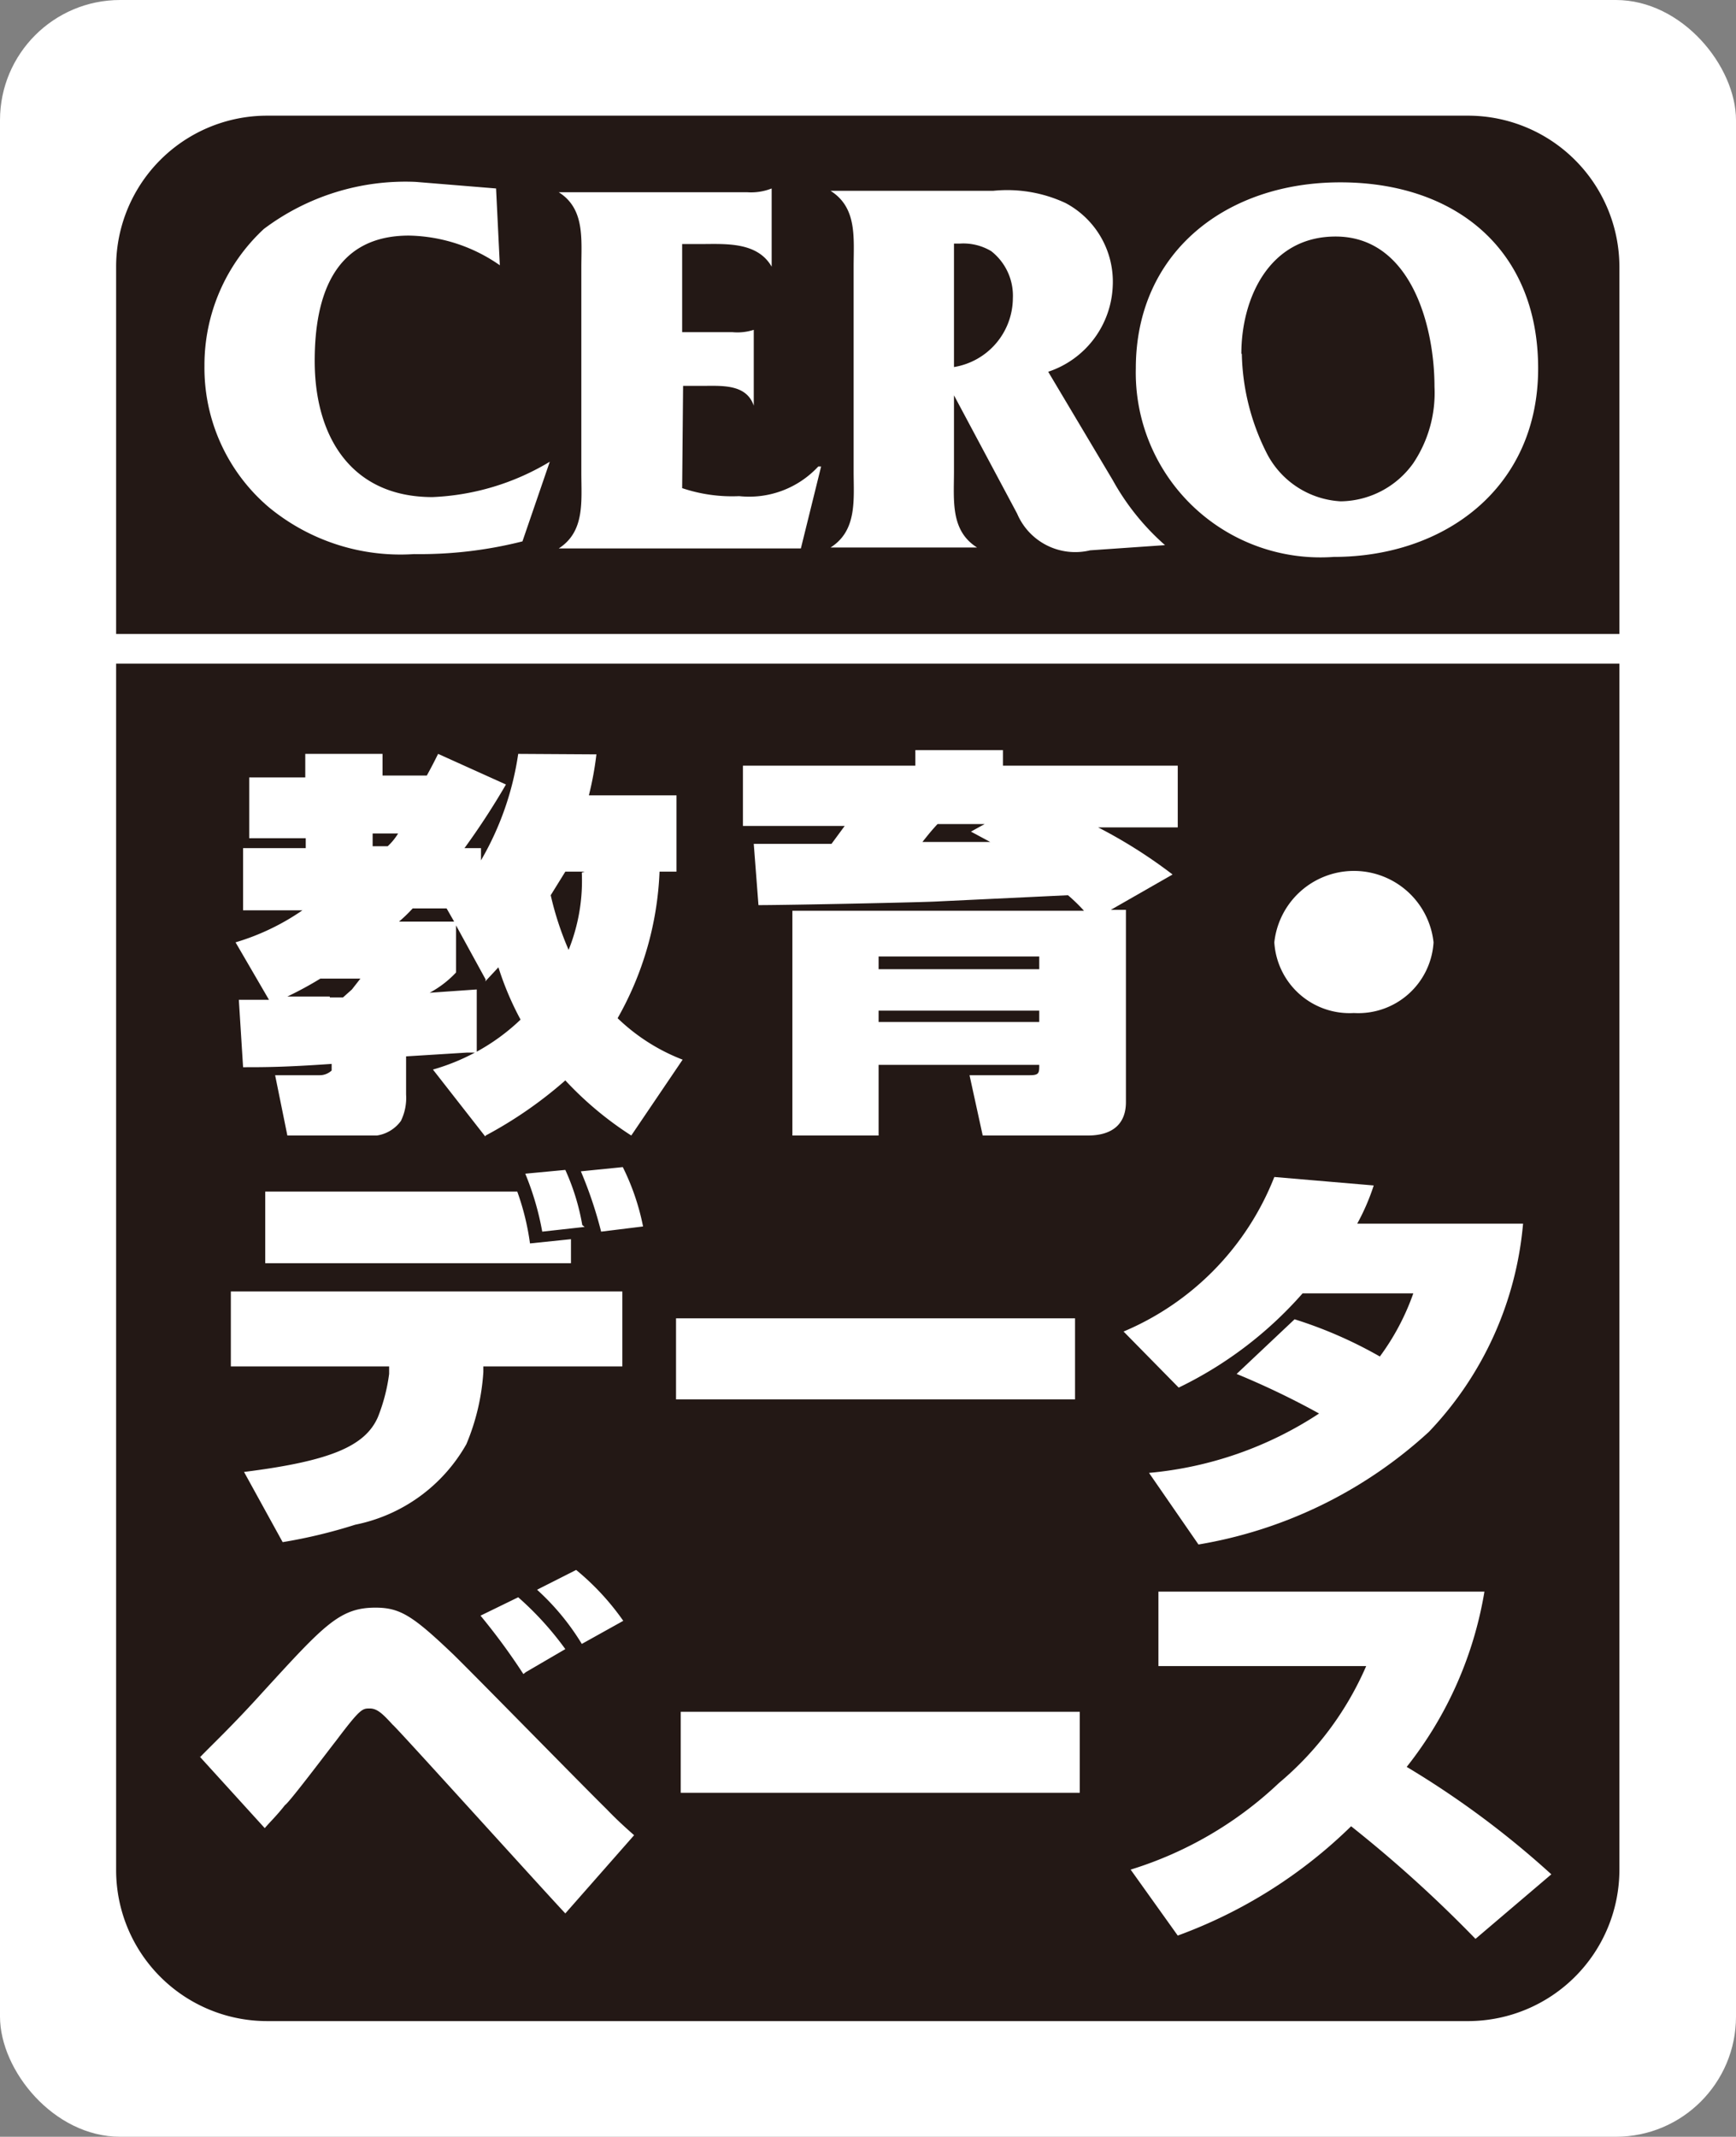 <svg xmlns="http://www.w3.org/2000/svg" viewBox="0 0 36.85 45.35"><rect x="0" y="0" width="36.85" height="45.35" fill="#808080" stroke="none"/><defs><style>.cls-1{fill:#fff;}.cls-2{fill:#231815;}.cls-3{fill:none;stroke:#231815;stroke-width:0.75px;}</style></defs><g id="レイヤー_2" data-name="レイヤー 2"><g id="レイヤー_1-2" data-name="レイヤー 1"><rect class="cls-1" width="36.85" height="45.35" rx="2.55"/><path class="cls-2" d="M2.84,14.46V39.68a2.83,2.83,0,0,0,2.83,2.84H31.18A2.84,2.84,0,0,0,34,39.68V14.46Z"/><path class="cls-3" d="M2.84,14.46V39.68a2.83,2.83,0,0,0,2.83,2.84H31.18A2.84,2.84,0,0,0,34,39.68V14.46Z"/><path class="cls-2" d="M34,5.67a2.84,2.84,0,0,0-2.84-2.84H5.67A2.83,2.83,0,0,0,2.84,5.67v7.41H34Z"/><path class="cls-3" d="M34,5.67a2.84,2.84,0,0,0-2.84-2.84H5.67A2.83,2.83,0,0,0,2.84,5.67v7.41H34Z"/><path class="cls-1" d="M8.45,17.69a1.24,1.24,0,0,1-.22.27H7.91v-.27ZM7,21.15H6.1a7.64,7.64,0,0,0,.7-.38h.85L7.47,21l-.19.17H7m5.35-2.65a3.93,3.93,0,0,1-.28,1.64A6.56,6.56,0,0,1,11.69,19L12,18.5h.41M9.64,19.56H8.47a3.3,3.3,0,0,0,.29-.28h.72l.16.28m.67,4.54A8.9,8.9,0,0,0,12,22.93a7.26,7.26,0,0,0,1.4,1.17l1.09-1.61a4.13,4.13,0,0,1-1.38-.88A6.84,6.84,0,0,0,14,18.5h.36V16.88H12.5a6.79,6.79,0,0,0,.16-.87L11,16a6.29,6.29,0,0,1-.79,2.26V18H9.86a15.72,15.72,0,0,0,.88-1.35L9.3,16c-.08.16-.13.26-.24.46H8.12V16H6.48v.5H5.29v1.29h1.2V18H5.16v1.32H6.42A5,5,0,0,1,5,20l.71,1.22H5.07l.09,1.43c.46,0,.87,0,1.88-.07,0,.11,0,.12,0,.14a.37.37,0,0,1-.26.1H5.84L6.1,24.1H8a.77.77,0,0,0,.51-.31,1.11,1.11,0,0,0,.11-.56v-.81l1.29-.08.17,0a4.47,4.47,0,0,1-.89.36l1.11,1.42m0-3.29.28-.3a6.37,6.37,0,0,0,.47,1.11,4.37,4.37,0,0,1-.93.68V21l-1,.07a2.18,2.18,0,0,0,.56-.43v-1l.63,1.15"/><path class="cls-1" d="M20.61,17.65l.41.22-1.44,0c.19-.24.23-.28.32-.38h1Zm1.45,3.8v.24H18.65v-.24h3.41m-5.24-2.14V24.1h1.83V22.6h3.41c0,.17,0,.22-.2.22H20.58l.28,1.28h2.23c.53,0,.81-.25.81-.71V19.31h-.32l1.31-.75a10.53,10.53,0,0,0-1.58-1H25V16.25H21.29v-.33H19.43v.33H15.77v1.28h2.16l-.28.38H16l.1,1.3c.61,0,3.58-.06,3.84-.08L22.67,19a3.69,3.69,0,0,1,.34.33H16.82m5.24,1v.24H18.65V20.3h3.41"/><path class="cls-1" d="M28.74,21.5A1.6,1.6,0,0,1,27.05,20a1.7,1.7,0,0,1,3.38,0A1.6,1.6,0,0,1,28.74,21.5Z"/><path class="cls-1" d="M4.9,27.41V29H8.26v.16a3.8,3.8,0,0,1-.24.92c-.27.61-1,.93-2.84,1.16L6,32.73a10.9,10.9,0,0,0,1.54-.37,3.5,3.5,0,0,0,2.36-1.71,4.73,4.73,0,0,0,.36-1.53V29h2.95V27.41ZM12.36,26A4.8,4.8,0,0,0,12,24.83l-.85.08a6,6,0,0,1,.36,1.23l.9-.1m-6.78-.75v1.52h6.49V26.3l-.87.09a5.35,5.35,0,0,0-.27-1.1H5.58m8.07.74a5,5,0,0,0-.43-1.26l-.89.09a8.74,8.74,0,0,1,.43,1.28l.89-.11"/><rect class="cls-1" x="14.35" y="27.98" width="8.47" height="1.72"/><path class="cls-1" d="M27.48,28a9.2,9.2,0,0,1,1.81.79A5.08,5.08,0,0,0,30,27.45H27.65a8.31,8.31,0,0,1-2.63,2l-1.17-1.19a5.9,5.9,0,0,0,3.2-3.28l2.11.18a4.69,4.69,0,0,1-.35.81h3.52a7.31,7.31,0,0,1-2,4.42,9.56,9.56,0,0,1-4.89,2.39l-1.05-1.52A7.84,7.84,0,0,0,28,30a17,17,0,0,0-1.75-.84Z"/><path class="cls-1" d="M12.35,34.89a5.17,5.17,0,0,0-.95-1.15l.83-.42a5.4,5.4,0,0,1,1,1.08Zm-1.24.64a13.45,13.45,0,0,0-.91-1.24l.8-.39A6.66,6.66,0,0,1,12,35l-.84.49M4.25,37.29c.24-.25.68-.66,1.33-1.38,1.3-1.42,1.63-1.79,2.39-1.79.53,0,.8.18,1.66,1,.52.51,2.77,2.81,3.24,3.27.23.24.41.4.59.56L12,40.61c-.59-.63-3.63-4-3.66-4-.21-.23-.33-.35-.49-.35s-.2,0-.72.69c-.12.15-1,1.32-1.08,1.36-.18.23-.33.37-.43.49l-1.4-1.54"/><rect class="cls-1" x="14.45" y="36.33" width="8.47" height="1.72"/><path class="cls-1" d="M24,39.68a8,8,0,0,0,3.15-1.84A6.72,6.72,0,0,0,29,35.36H24.59V33.78h6.92a8.13,8.13,0,0,1-1.65,3.72,19.25,19.25,0,0,1,3.07,2.28l-1.61,1.37a27.31,27.31,0,0,0-2.64-2.39A10.32,10.32,0,0,1,25,41.08Z"/><path class="cls-1" d="M10.61,5.63A3.47,3.47,0,0,0,8.68,5c-1.58,0-2,1.27-2,2.66,0,1.6.77,2.89,2.5,2.89a5.24,5.24,0,0,0,2.49-.75l-.58,1.69a8.88,8.88,0,0,1-2.3.27,4.39,4.39,0,0,1-3.09-1,3.88,3.88,0,0,1-1.36-3,3.94,3.94,0,0,1,1.26-2.9,5,5,0,0,1,3.22-1L10.53,4Z"/><path class="cls-1" d="M14.48,10.36a3.32,3.32,0,0,0,1.21.17,2,2,0,0,0,1.68-.63h.06L17,11.64H11.86v0c.56-.36.48-1,.48-1.61V5.68c0-.6.08-1.25-.48-1.6v0h4A1.19,1.19,0,0,0,16.38,4h0V5.66h0c-.31-.54-1-.48-1.53-.48h-.37V7.05h1.07A1.12,1.12,0,0,0,16,7H16V8.61H16c-.16-.47-.69-.42-1.12-.42h-.38Z"/><path class="cls-1" d="M20.25,8.39l1.34,2.51a1.34,1.34,0,0,0,1.55.78l1.59-.11a5.15,5.15,0,0,1-1.11-1.38l-1.37-2.3a2,2,0,0,0,1.37-1.82,1.89,1.89,0,0,0-1-1.76,2.93,2.93,0,0,0-1.54-.26H17.63v0c.57.36.49,1,.49,1.62V10c0,.6.08,1.26-.49,1.62v0h3.11v0c-.57-.36-.49-1-.49-1.62Zm.12-3.22a1.15,1.15,0,0,1,.67.16,1.2,1.2,0,0,1,.46,1,1.49,1.49,0,0,1-1.25,1.46V5.17h.12"/><path class="cls-1" d="M24.11,7.82a3.92,3.92,0,0,0,4.2,4c2.35,0,4.34-1.46,4.34-4s-1.77-3.95-4.2-3.95S24.11,5.36,24.11,7.82Zm2.24-.31c0-1.19.6-2.49,2-2.49,1.59,0,2.1,1.88,2.1,3.19A2.68,2.68,0,0,1,30,9.83a1.92,1.92,0,0,1-1.54.81,1.88,1.88,0,0,1-1.56-1,4.87,4.87,0,0,1-.54-2.13"/></g></g></svg>